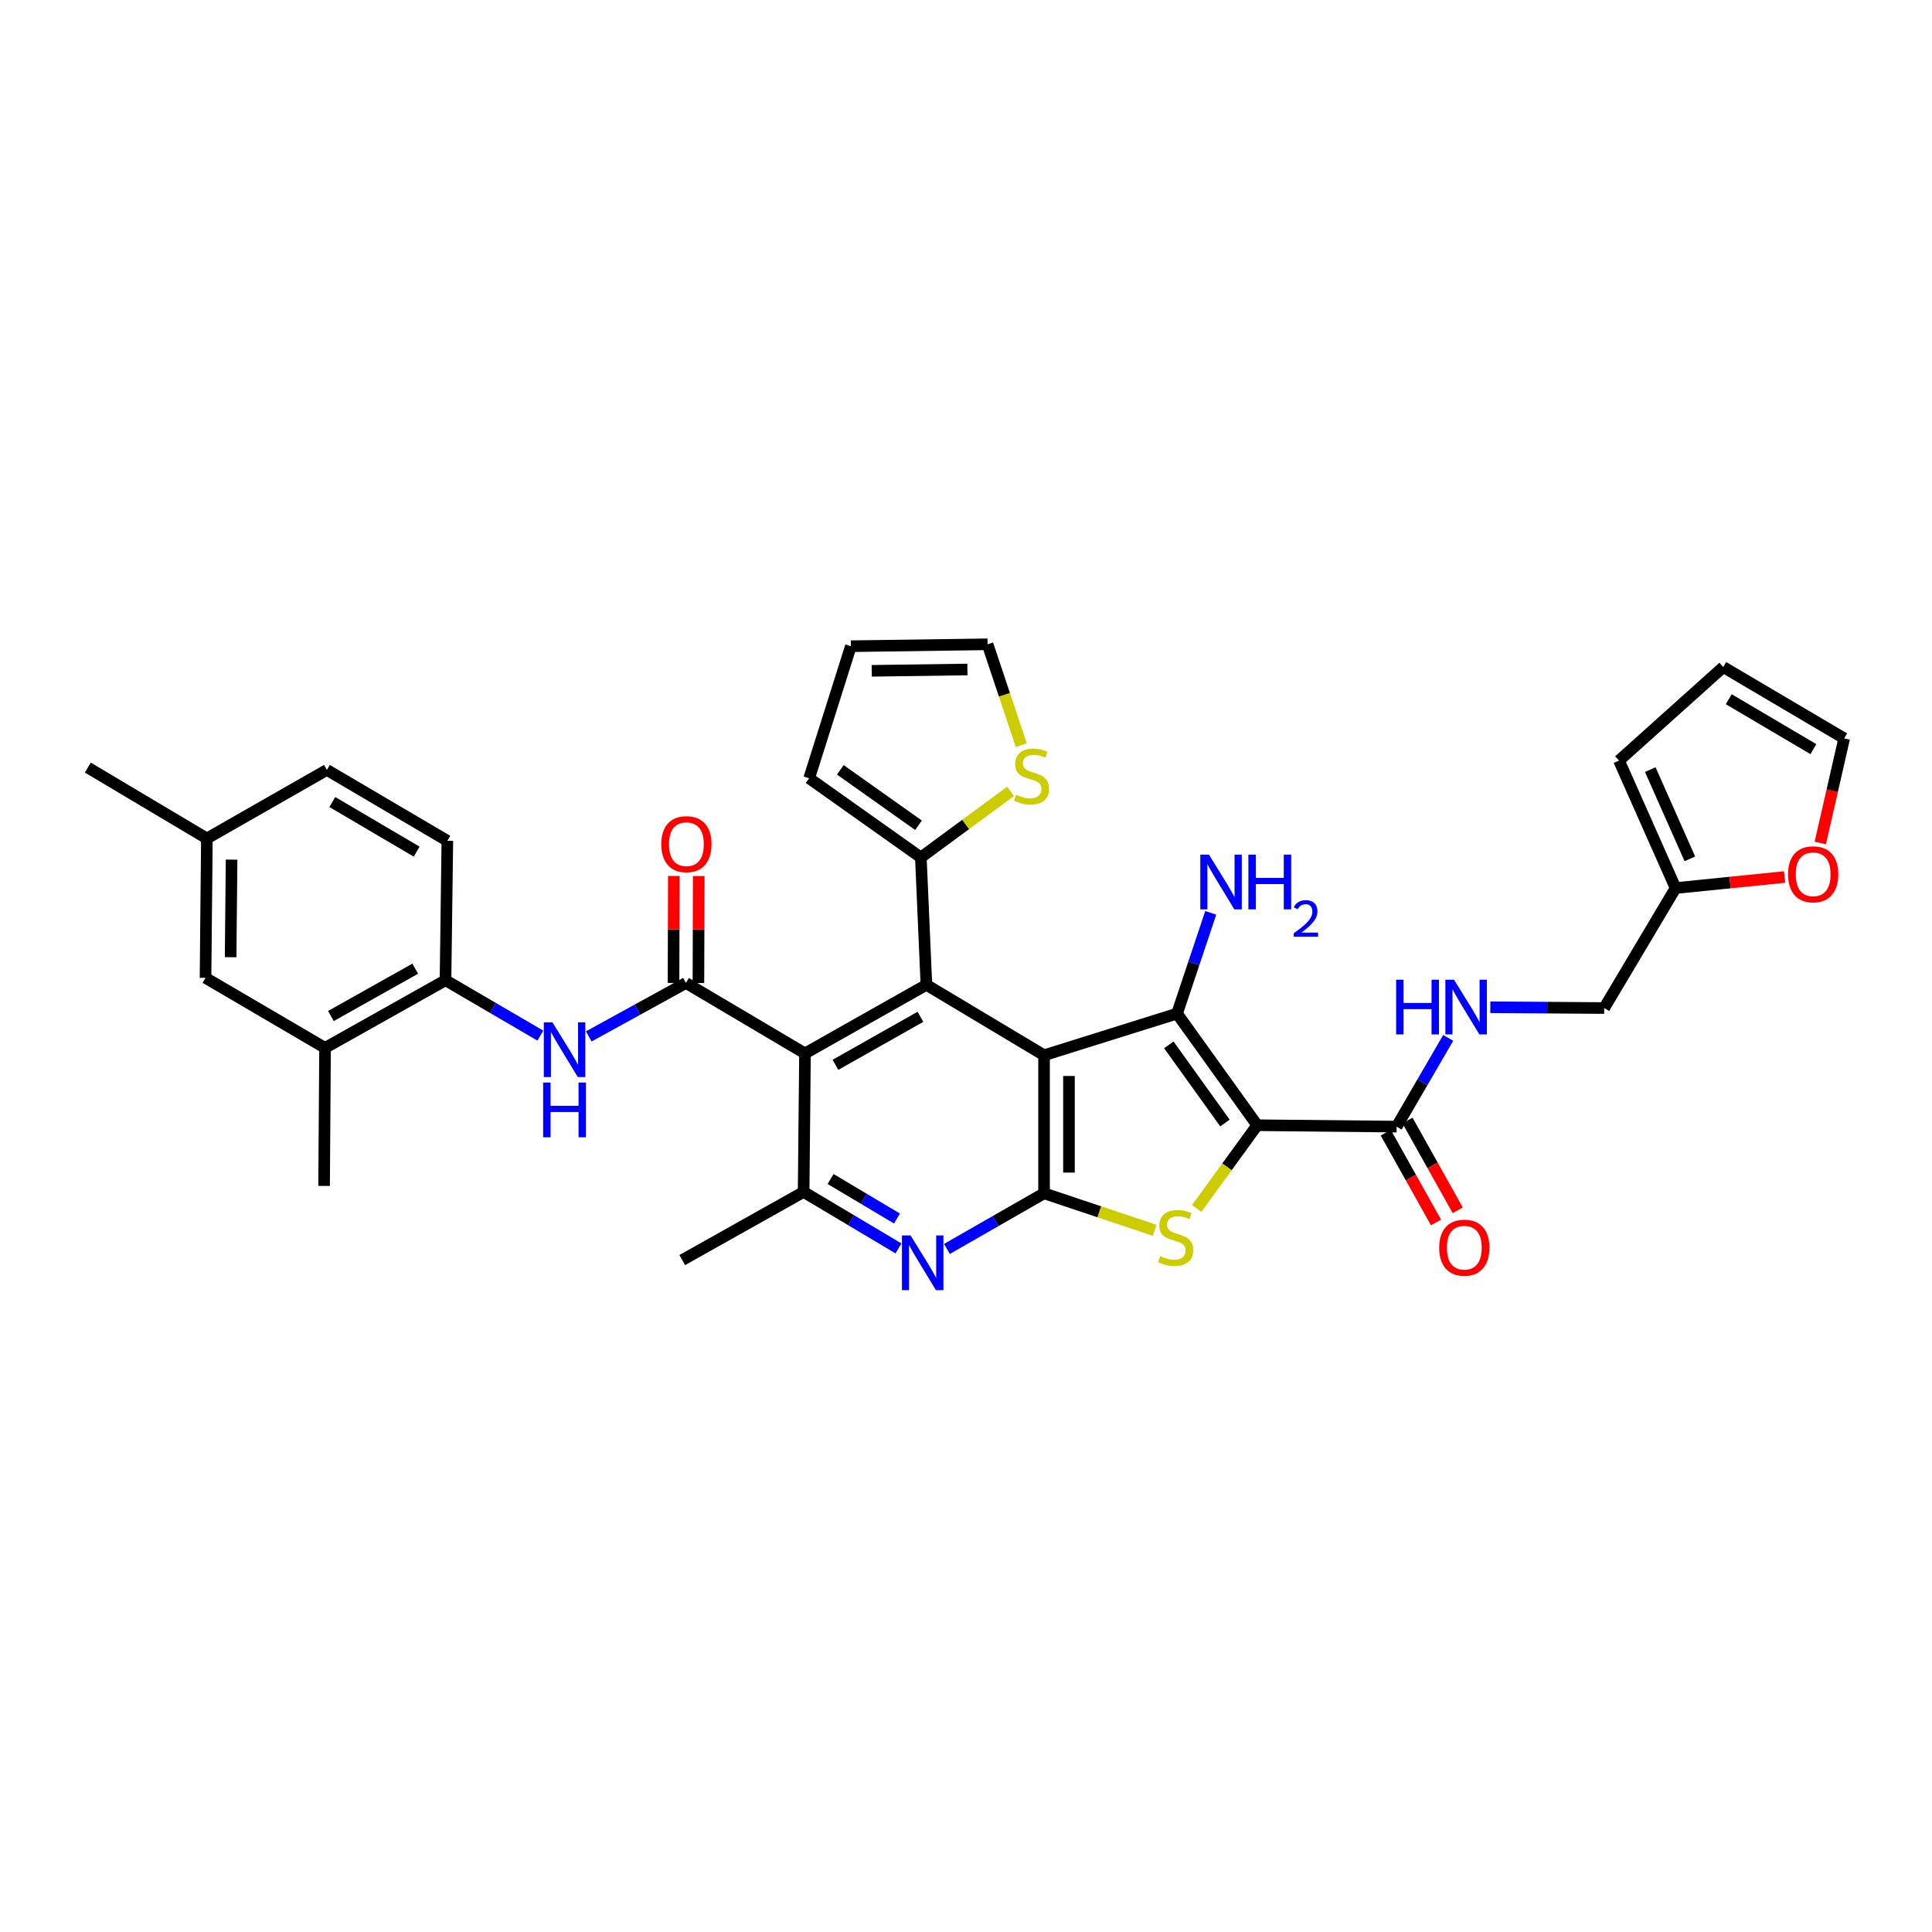<?xml version='1.0' encoding='iso-8859-1'?>
<svg version='1.1' baseProfile='full'
              xmlns='http://www.w3.org/2000/svg'
                      xmlns:rdkit='http://www.rdkit.org/xml'
                      xmlns:xlink='http://www.w3.org/1999/xlink'
                  xml:space='preserve'
width='1000px' height='1000px' viewBox='0 0 1000 1000'>
<!-- END OF HEADER -->
<rect style='opacity:1.0;fill:#FFFFFF;stroke:none' width='1000' height='1000' x='0' y='0'> </rect>
<path class='bond-1' d='M 540.401,546.205 L 609.235,524.633' style='fill:none;fill-rule:evenodd;stroke:#000000;stroke-width:6px;stroke-linecap:butt;stroke-linejoin:miter;stroke-opacity:1' />
<path class='bond-2' d='M 540.401,546.205 L 540.401,617.653' style='fill:none;fill-rule:evenodd;stroke:#000000;stroke-width:6px;stroke-linecap:butt;stroke-linejoin:miter;stroke-opacity:1' />
<path class='bond-2' d='M 553.293,556.922 L 553.293,606.936' style='fill:none;fill-rule:evenodd;stroke:#000000;stroke-width:6px;stroke-linecap:butt;stroke-linejoin:miter;stroke-opacity:1' />
<path class='bond-4' d='M 540.401,546.205 L 479.502,509.743' style='fill:none;fill-rule:evenodd;stroke:#000000;stroke-width:6px;stroke-linecap:butt;stroke-linejoin:miter;stroke-opacity:1' />
<path class='bond-0' d='M 650.725,582.416 L 609.235,524.633' style='fill:none;fill-rule:evenodd;stroke:#000000;stroke-width:6px;stroke-linecap:butt;stroke-linejoin:miter;stroke-opacity:1' />
<path class='bond-0' d='M 634.03,581.267 L 604.987,540.819' style='fill:none;fill-rule:evenodd;stroke:#000000;stroke-width:6px;stroke-linecap:butt;stroke-linejoin:miter;stroke-opacity:1' />
<path class='bond-9' d='M 650.725,582.416 L 722.897,583.139' style='fill:none;fill-rule:evenodd;stroke:#000000;stroke-width:6px;stroke-linecap:butt;stroke-linejoin:miter;stroke-opacity:1' />
<path class='bond-35' d='M 650.725,582.416 L 635.063,603.956' style='fill:none;fill-rule:evenodd;stroke:#000000;stroke-width:6px;stroke-linecap:butt;stroke-linejoin:miter;stroke-opacity:1' />
<path class='bond-35' d='M 635.063,603.956 L 619.4,625.495' style='fill:none;fill-rule:evenodd;stroke:#CCCC00;stroke-width:6px;stroke-linecap:butt;stroke-linejoin:miter;stroke-opacity:1' />
<path class='bond-19' d='M 609.235,524.633 L 617.958,498.555' style='fill:none;fill-rule:evenodd;stroke:#000000;stroke-width:6px;stroke-linecap:butt;stroke-linejoin:miter;stroke-opacity:1' />
<path class='bond-19' d='M 617.958,498.555 L 626.681,472.477' style='fill:none;fill-rule:evenodd;stroke:#0000FF;stroke-width:6px;stroke-linecap:butt;stroke-linejoin:miter;stroke-opacity:1' />
<path class='bond-3' d='M 540.401,617.653 L 569.026,627.232' style='fill:none;fill-rule:evenodd;stroke:#000000;stroke-width:6px;stroke-linecap:butt;stroke-linejoin:miter;stroke-opacity:1' />
<path class='bond-3' d='M 569.026,627.232 L 597.65,636.81' style='fill:none;fill-rule:evenodd;stroke:#CCCC00;stroke-width:6px;stroke-linecap:butt;stroke-linejoin:miter;stroke-opacity:1' />
<path class='bond-7' d='M 540.401,617.653 L 515.267,632.05' style='fill:none;fill-rule:evenodd;stroke:#000000;stroke-width:6px;stroke-linecap:butt;stroke-linejoin:miter;stroke-opacity:1' />
<path class='bond-7' d='M 515.267,632.05 L 490.133,646.447' style='fill:none;fill-rule:evenodd;stroke:#0000FF;stroke-width:6px;stroke-linecap:butt;stroke-linejoin:miter;stroke-opacity:1' />
<path class='bond-5' d='M 479.502,509.743 L 416.663,545.252' style='fill:none;fill-rule:evenodd;stroke:#000000;stroke-width:6px;stroke-linecap:butt;stroke-linejoin:miter;stroke-opacity:1' />
<path class='bond-5' d='M 476.419,526.293 L 432.431,551.149' style='fill:none;fill-rule:evenodd;stroke:#000000;stroke-width:6px;stroke-linecap:butt;stroke-linejoin:miter;stroke-opacity:1' />
<path class='bond-11' d='M 479.502,509.743 L 476.63,443.816' style='fill:none;fill-rule:evenodd;stroke:#000000;stroke-width:6px;stroke-linecap:butt;stroke-linejoin:miter;stroke-opacity:1' />
<path class='bond-6' d='M 416.663,545.252 L 355.055,508.79' style='fill:none;fill-rule:evenodd;stroke:#000000;stroke-width:6px;stroke-linecap:butt;stroke-linejoin:miter;stroke-opacity:1' />
<path class='bond-8' d='M 416.663,545.252 L 415.954,616.944' style='fill:none;fill-rule:evenodd;stroke:#000000;stroke-width:6px;stroke-linecap:butt;stroke-linejoin:miter;stroke-opacity:1' />
<path class='bond-10' d='M 355.055,508.79 L 329.901,522.62' style='fill:none;fill-rule:evenodd;stroke:#000000;stroke-width:6px;stroke-linecap:butt;stroke-linejoin:miter;stroke-opacity:1' />
<path class='bond-10' d='M 329.901,522.62 L 304.748,536.449' style='fill:none;fill-rule:evenodd;stroke:#0000FF;stroke-width:6px;stroke-linecap:butt;stroke-linejoin:miter;stroke-opacity:1' />
<path class='bond-17' d='M 361.501,508.811 L 361.589,481.126' style='fill:none;fill-rule:evenodd;stroke:#000000;stroke-width:6px;stroke-linecap:butt;stroke-linejoin:miter;stroke-opacity:1' />
<path class='bond-17' d='M 361.589,481.126 L 361.677,453.441' style='fill:none;fill-rule:evenodd;stroke:#FF0000;stroke-width:6px;stroke-linecap:butt;stroke-linejoin:miter;stroke-opacity:1' />
<path class='bond-17' d='M 348.609,508.77 L 348.697,481.085' style='fill:none;fill-rule:evenodd;stroke:#000000;stroke-width:6px;stroke-linecap:butt;stroke-linejoin:miter;stroke-opacity:1' />
<path class='bond-17' d='M 348.697,481.085 L 348.785,453.4' style='fill:none;fill-rule:evenodd;stroke:#FF0000;stroke-width:6px;stroke-linecap:butt;stroke-linejoin:miter;stroke-opacity:1' />
<path class='bond-36' d='M 465.05,646.173 L 440.502,631.559' style='fill:none;fill-rule:evenodd;stroke:#0000FF;stroke-width:6px;stroke-linecap:butt;stroke-linejoin:miter;stroke-opacity:1' />
<path class='bond-36' d='M 440.502,631.559 L 415.954,616.944' style='fill:none;fill-rule:evenodd;stroke:#000000;stroke-width:6px;stroke-linecap:butt;stroke-linejoin:miter;stroke-opacity:1' />
<path class='bond-36' d='M 464.28,630.712 L 447.096,620.482' style='fill:none;fill-rule:evenodd;stroke:#0000FF;stroke-width:6px;stroke-linecap:butt;stroke-linejoin:miter;stroke-opacity:1' />
<path class='bond-36' d='M 447.096,620.482 L 429.913,610.251' style='fill:none;fill-rule:evenodd;stroke:#000000;stroke-width:6px;stroke-linecap:butt;stroke-linejoin:miter;stroke-opacity:1' />
<path class='bond-32' d='M 415.954,616.944 L 353.128,652.203' style='fill:none;fill-rule:evenodd;stroke:#000000;stroke-width:6px;stroke-linecap:butt;stroke-linejoin:miter;stroke-opacity:1' />
<path class='bond-14' d='M 722.897,583.139 L 736.245,560.174' style='fill:none;fill-rule:evenodd;stroke:#000000;stroke-width:6px;stroke-linecap:butt;stroke-linejoin:miter;stroke-opacity:1' />
<path class='bond-14' d='M 736.245,560.174 L 749.594,537.209' style='fill:none;fill-rule:evenodd;stroke:#0000FF;stroke-width:6px;stroke-linecap:butt;stroke-linejoin:miter;stroke-opacity:1' />
<path class='bond-22' d='M 717.272,586.287 L 730.277,609.522' style='fill:none;fill-rule:evenodd;stroke:#000000;stroke-width:6px;stroke-linecap:butt;stroke-linejoin:miter;stroke-opacity:1' />
<path class='bond-22' d='M 730.277,609.522 L 743.283,632.756' style='fill:none;fill-rule:evenodd;stroke:#FF0000;stroke-width:6px;stroke-linecap:butt;stroke-linejoin:miter;stroke-opacity:1' />
<path class='bond-22' d='M 728.521,579.991 L 741.527,603.225' style='fill:none;fill-rule:evenodd;stroke:#000000;stroke-width:6px;stroke-linecap:butt;stroke-linejoin:miter;stroke-opacity:1' />
<path class='bond-22' d='M 741.527,603.225 L 754.532,626.46' style='fill:none;fill-rule:evenodd;stroke:#FF0000;stroke-width:6px;stroke-linecap:butt;stroke-linejoin:miter;stroke-opacity:1' />
<path class='bond-12' d='M 279.691,536.03 L 255.142,521.701' style='fill:none;fill-rule:evenodd;stroke:#0000FF;stroke-width:6px;stroke-linecap:butt;stroke-linejoin:miter;stroke-opacity:1' />
<path class='bond-12' d='M 255.142,521.701 L 230.593,507.372' style='fill:none;fill-rule:evenodd;stroke:#000000;stroke-width:6px;stroke-linecap:butt;stroke-linejoin:miter;stroke-opacity:1' />
<path class='bond-13' d='M 476.63,443.816 L 499.845,426.716' style='fill:none;fill-rule:evenodd;stroke:#000000;stroke-width:6px;stroke-linecap:butt;stroke-linejoin:miter;stroke-opacity:1' />
<path class='bond-13' d='M 499.845,426.716 L 523.061,409.616' style='fill:none;fill-rule:evenodd;stroke:#CCCC00;stroke-width:6px;stroke-linecap:butt;stroke-linejoin:miter;stroke-opacity:1' />
<path class='bond-20' d='M 476.63,443.816 L 418.818,402.828' style='fill:none;fill-rule:evenodd;stroke:#000000;stroke-width:6px;stroke-linecap:butt;stroke-linejoin:miter;stroke-opacity:1' />
<path class='bond-20' d='M 475.415,427.151 L 434.946,398.459' style='fill:none;fill-rule:evenodd;stroke:#000000;stroke-width:6px;stroke-linecap:butt;stroke-linejoin:miter;stroke-opacity:1' />
<path class='bond-15' d='M 230.593,507.372 L 168.24,542.387' style='fill:none;fill-rule:evenodd;stroke:#000000;stroke-width:6px;stroke-linecap:butt;stroke-linejoin:miter;stroke-opacity:1' />
<path class='bond-15' d='M 214.928,501.384 L 171.281,525.894' style='fill:none;fill-rule:evenodd;stroke:#000000;stroke-width:6px;stroke-linecap:butt;stroke-linejoin:miter;stroke-opacity:1' />
<path class='bond-28' d='M 230.593,507.372 L 231.546,435.2' style='fill:none;fill-rule:evenodd;stroke:#000000;stroke-width:6px;stroke-linecap:butt;stroke-linejoin:miter;stroke-opacity:1' />
<path class='bond-21' d='M 528.604,385.702 L 519.885,359.597' style='fill:none;fill-rule:evenodd;stroke:#CCCC00;stroke-width:6px;stroke-linecap:butt;stroke-linejoin:miter;stroke-opacity:1' />
<path class='bond-21' d='M 519.885,359.597 L 511.166,333.492' style='fill:none;fill-rule:evenodd;stroke:#000000;stroke-width:6px;stroke-linecap:butt;stroke-linejoin:miter;stroke-opacity:1' />
<path class='bond-29' d='M 771.391,521.347 L 800.859,521.554' style='fill:none;fill-rule:evenodd;stroke:#0000FF;stroke-width:6px;stroke-linecap:butt;stroke-linejoin:miter;stroke-opacity:1' />
<path class='bond-29' d='M 800.859,521.554 L 830.327,521.761' style='fill:none;fill-rule:evenodd;stroke:#000000;stroke-width:6px;stroke-linecap:butt;stroke-linejoin:miter;stroke-opacity:1' />
<path class='bond-23' d='M 168.24,542.387 L 106.375,506.147' style='fill:none;fill-rule:evenodd;stroke:#000000;stroke-width:6px;stroke-linecap:butt;stroke-linejoin:miter;stroke-opacity:1' />
<path class='bond-33' d='M 168.24,542.387 L 167.753,613.836' style='fill:none;fill-rule:evenodd;stroke:#000000;stroke-width:6px;stroke-linecap:butt;stroke-linejoin:miter;stroke-opacity:1' />
<path class='bond-16' d='M 867.276,459.659 L 830.327,521.761' style='fill:none;fill-rule:evenodd;stroke:#000000;stroke-width:6px;stroke-linecap:butt;stroke-linejoin:miter;stroke-opacity:1' />
<path class='bond-18' d='M 867.276,459.659 L 895.491,456.804' style='fill:none;fill-rule:evenodd;stroke:#000000;stroke-width:6px;stroke-linecap:butt;stroke-linejoin:miter;stroke-opacity:1' />
<path class='bond-18' d='M 895.491,456.804 L 923.706,453.95' style='fill:none;fill-rule:evenodd;stroke:#FF0000;stroke-width:6px;stroke-linecap:butt;stroke-linejoin:miter;stroke-opacity:1' />
<path class='bond-24' d='M 867.276,459.659 L 837.998,393.689' style='fill:none;fill-rule:evenodd;stroke:#000000;stroke-width:6px;stroke-linecap:butt;stroke-linejoin:miter;stroke-opacity:1' />
<path class='bond-24' d='M 874.668,444.534 L 854.173,398.355' style='fill:none;fill-rule:evenodd;stroke:#000000;stroke-width:6px;stroke-linecap:butt;stroke-linejoin:miter;stroke-opacity:1' />
<path class='bond-25' d='M 942.178,436.332 L 948.362,409.259' style='fill:none;fill-rule:evenodd;stroke:#FF0000;stroke-width:6px;stroke-linecap:butt;stroke-linejoin:miter;stroke-opacity:1' />
<path class='bond-25' d='M 948.362,409.259 L 954.545,382.187' style='fill:none;fill-rule:evenodd;stroke:#000000;stroke-width:6px;stroke-linecap:butt;stroke-linejoin:miter;stroke-opacity:1' />
<path class='bond-26' d='M 418.818,402.828 L 440.412,334.473' style='fill:none;fill-rule:evenodd;stroke:#000000;stroke-width:6px;stroke-linecap:butt;stroke-linejoin:miter;stroke-opacity:1' />
<path class='bond-37' d='M 511.166,333.492 L 440.412,334.473' style='fill:none;fill-rule:evenodd;stroke:#000000;stroke-width:6px;stroke-linecap:butt;stroke-linejoin:miter;stroke-opacity:1' />
<path class='bond-37' d='M 500.731,346.53 L 451.204,347.217' style='fill:none;fill-rule:evenodd;stroke:#000000;stroke-width:6px;stroke-linecap:butt;stroke-linejoin:miter;stroke-opacity:1' />
<path class='bond-38' d='M 106.375,506.147 L 107.084,433.99' style='fill:none;fill-rule:evenodd;stroke:#000000;stroke-width:6px;stroke-linecap:butt;stroke-linejoin:miter;stroke-opacity:1' />
<path class='bond-38' d='M 119.372,495.45 L 119.868,444.94' style='fill:none;fill-rule:evenodd;stroke:#000000;stroke-width:6px;stroke-linecap:butt;stroke-linejoin:miter;stroke-opacity:1' />
<path class='bond-27' d='M 837.998,393.689 L 891.964,345.267' style='fill:none;fill-rule:evenodd;stroke:#000000;stroke-width:6px;stroke-linecap:butt;stroke-linejoin:miter;stroke-opacity:1' />
<path class='bond-39' d='M 954.545,382.187 L 891.964,345.267' style='fill:none;fill-rule:evenodd;stroke:#000000;stroke-width:6px;stroke-linecap:butt;stroke-linejoin:miter;stroke-opacity:1' />
<path class='bond-39' d='M 938.608,387.752 L 894.8,361.908' style='fill:none;fill-rule:evenodd;stroke:#000000;stroke-width:6px;stroke-linecap:butt;stroke-linejoin:miter;stroke-opacity:1' />
<path class='bond-31' d='M 231.546,435.2 L 169.193,398.509' style='fill:none;fill-rule:evenodd;stroke:#000000;stroke-width:6px;stroke-linecap:butt;stroke-linejoin:miter;stroke-opacity:1' />
<path class='bond-31' d='M 215.655,440.807 L 172.008,415.124' style='fill:none;fill-rule:evenodd;stroke:#000000;stroke-width:6px;stroke-linecap:butt;stroke-linejoin:miter;stroke-opacity:1' />
<path class='bond-30' d='M 107.084,433.99 L 169.193,398.509' style='fill:none;fill-rule:evenodd;stroke:#000000;stroke-width:6px;stroke-linecap:butt;stroke-linejoin:miter;stroke-opacity:1' />
<path class='bond-34' d='M 107.084,433.99 L 45.455,397.299' style='fill:none;fill-rule:evenodd;stroke:#000000;stroke-width:6px;stroke-linecap:butt;stroke-linejoin:miter;stroke-opacity:1' />
<path  class='atom-4' d='M 600.526 650.17
Q 600.846 650.29, 602.166 650.85
Q 603.486 651.41, 604.926 651.77
Q 606.406 652.09, 607.846 652.09
Q 610.526 652.09, 612.086 650.81
Q 613.646 649.49, 613.646 647.21
Q 613.646 645.65, 612.846 644.69
Q 612.086 643.73, 610.886 643.21
Q 609.686 642.69, 607.686 642.09
Q 605.166 641.33, 603.646 640.61
Q 602.166 639.89, 601.086 638.37
Q 600.046 636.85, 600.046 634.29
Q 600.046 630.73, 602.446 628.53
Q 604.886 626.33, 609.686 626.33
Q 612.966 626.33, 616.686 627.89
L 615.766 630.97
Q 612.366 629.57, 609.806 629.57
Q 607.046 629.57, 605.526 630.73
Q 604.006 631.85, 604.046 633.81
Q 604.046 635.33, 604.806 636.25
Q 605.606 637.17, 606.726 637.69
Q 607.886 638.21, 609.806 638.81
Q 612.366 639.61, 613.886 640.41
Q 615.406 641.21, 616.486 642.85
Q 617.606 644.45, 617.606 647.21
Q 617.606 651.13, 614.966 653.25
Q 612.366 655.33, 608.006 655.33
Q 605.486 655.33, 603.566 654.77
Q 601.686 654.25, 599.446 653.33
L 600.526 650.17
' fill='#CCCC00'/>
<path  class='atom-8' d='M 471.323 639.475
L 480.603 654.475
Q 481.523 655.955, 483.003 658.635
Q 484.483 661.315, 484.563 661.475
L 484.563 639.475
L 488.323 639.475
L 488.323 667.795
L 484.443 667.795
L 474.483 651.395
Q 473.323 649.475, 472.083 647.275
Q 470.883 645.075, 470.523 644.395
L 470.523 667.795
L 466.843 667.795
L 466.843 639.475
L 471.323 639.475
' fill='#0000FF'/>
<path  class='atom-11' d='M 285.955 529.18
L 295.235 544.18
Q 296.155 545.66, 297.635 548.34
Q 299.115 551.02, 299.195 551.18
L 299.195 529.18
L 302.955 529.18
L 302.955 557.5
L 299.075 557.5
L 289.115 541.1
Q 287.955 539.18, 286.715 536.98
Q 285.515 534.78, 285.155 534.1
L 285.155 557.5
L 281.475 557.5
L 281.475 529.18
L 285.955 529.18
' fill='#0000FF'/>
<path  class='atom-11' d='M 281.135 560.332
L 284.975 560.332
L 284.975 572.372
L 299.455 572.372
L 299.455 560.332
L 303.295 560.332
L 303.295 588.652
L 299.455 588.652
L 299.455 575.572
L 284.975 575.572
L 284.975 588.652
L 281.135 588.652
L 281.135 560.332
' fill='#0000FF'/>
<path  class='atom-14' d='M 525.919 411.337
Q 526.239 411.457, 527.559 412.017
Q 528.879 412.577, 530.319 412.937
Q 531.799 413.257, 533.239 413.257
Q 535.919 413.257, 537.479 411.977
Q 539.039 410.657, 539.039 408.377
Q 539.039 406.817, 538.239 405.857
Q 537.479 404.897, 536.279 404.377
Q 535.079 403.857, 533.079 403.257
Q 530.559 402.497, 529.039 401.777
Q 527.559 401.057, 526.479 399.537
Q 525.439 398.017, 525.439 395.457
Q 525.439 391.897, 527.839 389.697
Q 530.279 387.497, 535.079 387.497
Q 538.359 387.497, 542.079 389.057
L 541.159 392.137
Q 537.759 390.737, 535.199 390.737
Q 532.439 390.737, 530.919 391.897
Q 529.399 393.017, 529.439 394.977
Q 529.439 396.497, 530.199 397.417
Q 530.999 398.337, 532.119 398.857
Q 533.279 399.377, 535.199 399.977
Q 537.759 400.777, 539.279 401.577
Q 540.799 402.377, 541.879 404.017
Q 542.999 405.617, 542.999 408.377
Q 542.999 412.297, 540.359 414.417
Q 537.759 416.497, 533.399 416.497
Q 530.879 416.497, 528.959 415.937
Q 527.079 415.417, 524.839 414.497
L 525.919 411.337
' fill='#CCCC00'/>
<path  class='atom-15' d='M 722.644 507.099
L 726.484 507.099
L 726.484 519.139
L 740.964 519.139
L 740.964 507.099
L 744.804 507.099
L 744.804 535.419
L 740.964 535.419
L 740.964 522.339
L 726.484 522.339
L 726.484 535.419
L 722.644 535.419
L 722.644 507.099
' fill='#0000FF'/>
<path  class='atom-15' d='M 752.604 507.099
L 761.884 522.099
Q 762.804 523.579, 764.284 526.259
Q 765.764 528.939, 765.844 529.099
L 765.844 507.099
L 769.604 507.099
L 769.604 535.419
L 765.724 535.419
L 755.764 519.019
Q 754.604 517.099, 753.364 514.899
Q 752.164 512.699, 751.804 512.019
L 751.804 535.419
L 748.124 535.419
L 748.124 507.099
L 752.604 507.099
' fill='#0000FF'/>
<path  class='atom-18' d='M 342.284 436.942
Q 342.284 430.142, 345.644 426.342
Q 349.004 422.542, 355.284 422.542
Q 361.564 422.542, 364.924 426.342
Q 368.284 430.142, 368.284 436.942
Q 368.284 443.822, 364.884 447.742
Q 361.484 451.622, 355.284 451.622
Q 349.044 451.622, 345.644 447.742
Q 342.284 443.862, 342.284 436.942
M 355.284 448.422
Q 359.604 448.422, 361.924 445.542
Q 364.284 442.622, 364.284 436.942
Q 364.284 431.382, 361.924 428.582
Q 359.604 425.742, 355.284 425.742
Q 350.964 425.742, 348.604 428.542
Q 346.284 431.342, 346.284 436.942
Q 346.284 442.662, 348.604 445.542
Q 350.964 448.422, 355.284 448.422
' fill='#FF0000'/>
<path  class='atom-19' d='M 925.495 452.534
Q 925.495 445.734, 928.855 441.934
Q 932.215 438.134, 938.495 438.134
Q 944.775 438.134, 948.135 441.934
Q 951.495 445.734, 951.495 452.534
Q 951.495 459.414, 948.095 463.334
Q 944.695 467.214, 938.495 467.214
Q 932.255 467.214, 928.855 463.334
Q 925.495 459.454, 925.495 452.534
M 938.495 464.014
Q 942.815 464.014, 945.135 461.134
Q 947.495 458.214, 947.495 452.534
Q 947.495 446.974, 945.135 444.174
Q 942.815 441.334, 938.495 441.334
Q 934.175 441.334, 931.815 444.134
Q 929.495 446.934, 929.495 452.534
Q 929.495 458.254, 931.815 461.134
Q 934.175 464.014, 938.495 464.014
' fill='#FF0000'/>
<path  class='atom-20' d='M 625.758 442.362
L 635.038 457.362
Q 635.958 458.842, 637.438 461.522
Q 638.918 464.202, 638.998 464.362
L 638.998 442.362
L 642.758 442.362
L 642.758 470.682
L 638.878 470.682
L 628.918 454.282
Q 627.758 452.362, 626.518 450.162
Q 625.318 447.962, 624.958 447.282
L 624.958 470.682
L 621.278 470.682
L 621.278 442.362
L 625.758 442.362
' fill='#0000FF'/>
<path  class='atom-20' d='M 646.158 442.362
L 649.998 442.362
L 649.998 454.402
L 664.478 454.402
L 664.478 442.362
L 668.318 442.362
L 668.318 470.682
L 664.478 470.682
L 664.478 457.602
L 649.998 457.602
L 649.998 470.682
L 646.158 470.682
L 646.158 442.362
' fill='#0000FF'/>
<path  class='atom-20' d='M 669.691 469.688
Q 670.377 467.919, 672.014 466.942
Q 673.651 465.939, 675.921 465.939
Q 678.746 465.939, 680.33 467.47
Q 681.914 469.002, 681.914 471.721
Q 681.914 474.493, 679.855 477.08
Q 677.822 479.667, 673.598 482.73
L 682.231 482.73
L 682.231 484.842
L 669.638 484.842
L 669.638 483.073
Q 673.123 480.591, 675.182 478.743
Q 677.267 476.895, 678.271 475.232
Q 679.274 473.569, 679.274 471.853
Q 679.274 470.058, 678.376 469.054
Q 677.479 468.051, 675.921 468.051
Q 674.416 468.051, 673.413 468.658
Q 672.41 469.266, 671.697 470.612
L 669.691 469.688
' fill='#0000FF'/>
<path  class='atom-23' d='M 744.926 645.801
Q 744.926 639.001, 748.286 635.201
Q 751.646 631.401, 757.926 631.401
Q 764.206 631.401, 767.566 635.201
Q 770.926 639.001, 770.926 645.801
Q 770.926 652.681, 767.526 656.601
Q 764.126 660.481, 757.926 660.481
Q 751.686 660.481, 748.286 656.601
Q 744.926 652.721, 744.926 645.801
M 757.926 657.281
Q 762.246 657.281, 764.566 654.401
Q 766.926 651.481, 766.926 645.801
Q 766.926 640.241, 764.566 637.441
Q 762.246 634.601, 757.926 634.601
Q 753.606 634.601, 751.246 637.401
Q 748.926 640.201, 748.926 645.801
Q 748.926 651.521, 751.246 654.401
Q 753.606 657.281, 757.926 657.281
' fill='#FF0000'/>
</svg>
